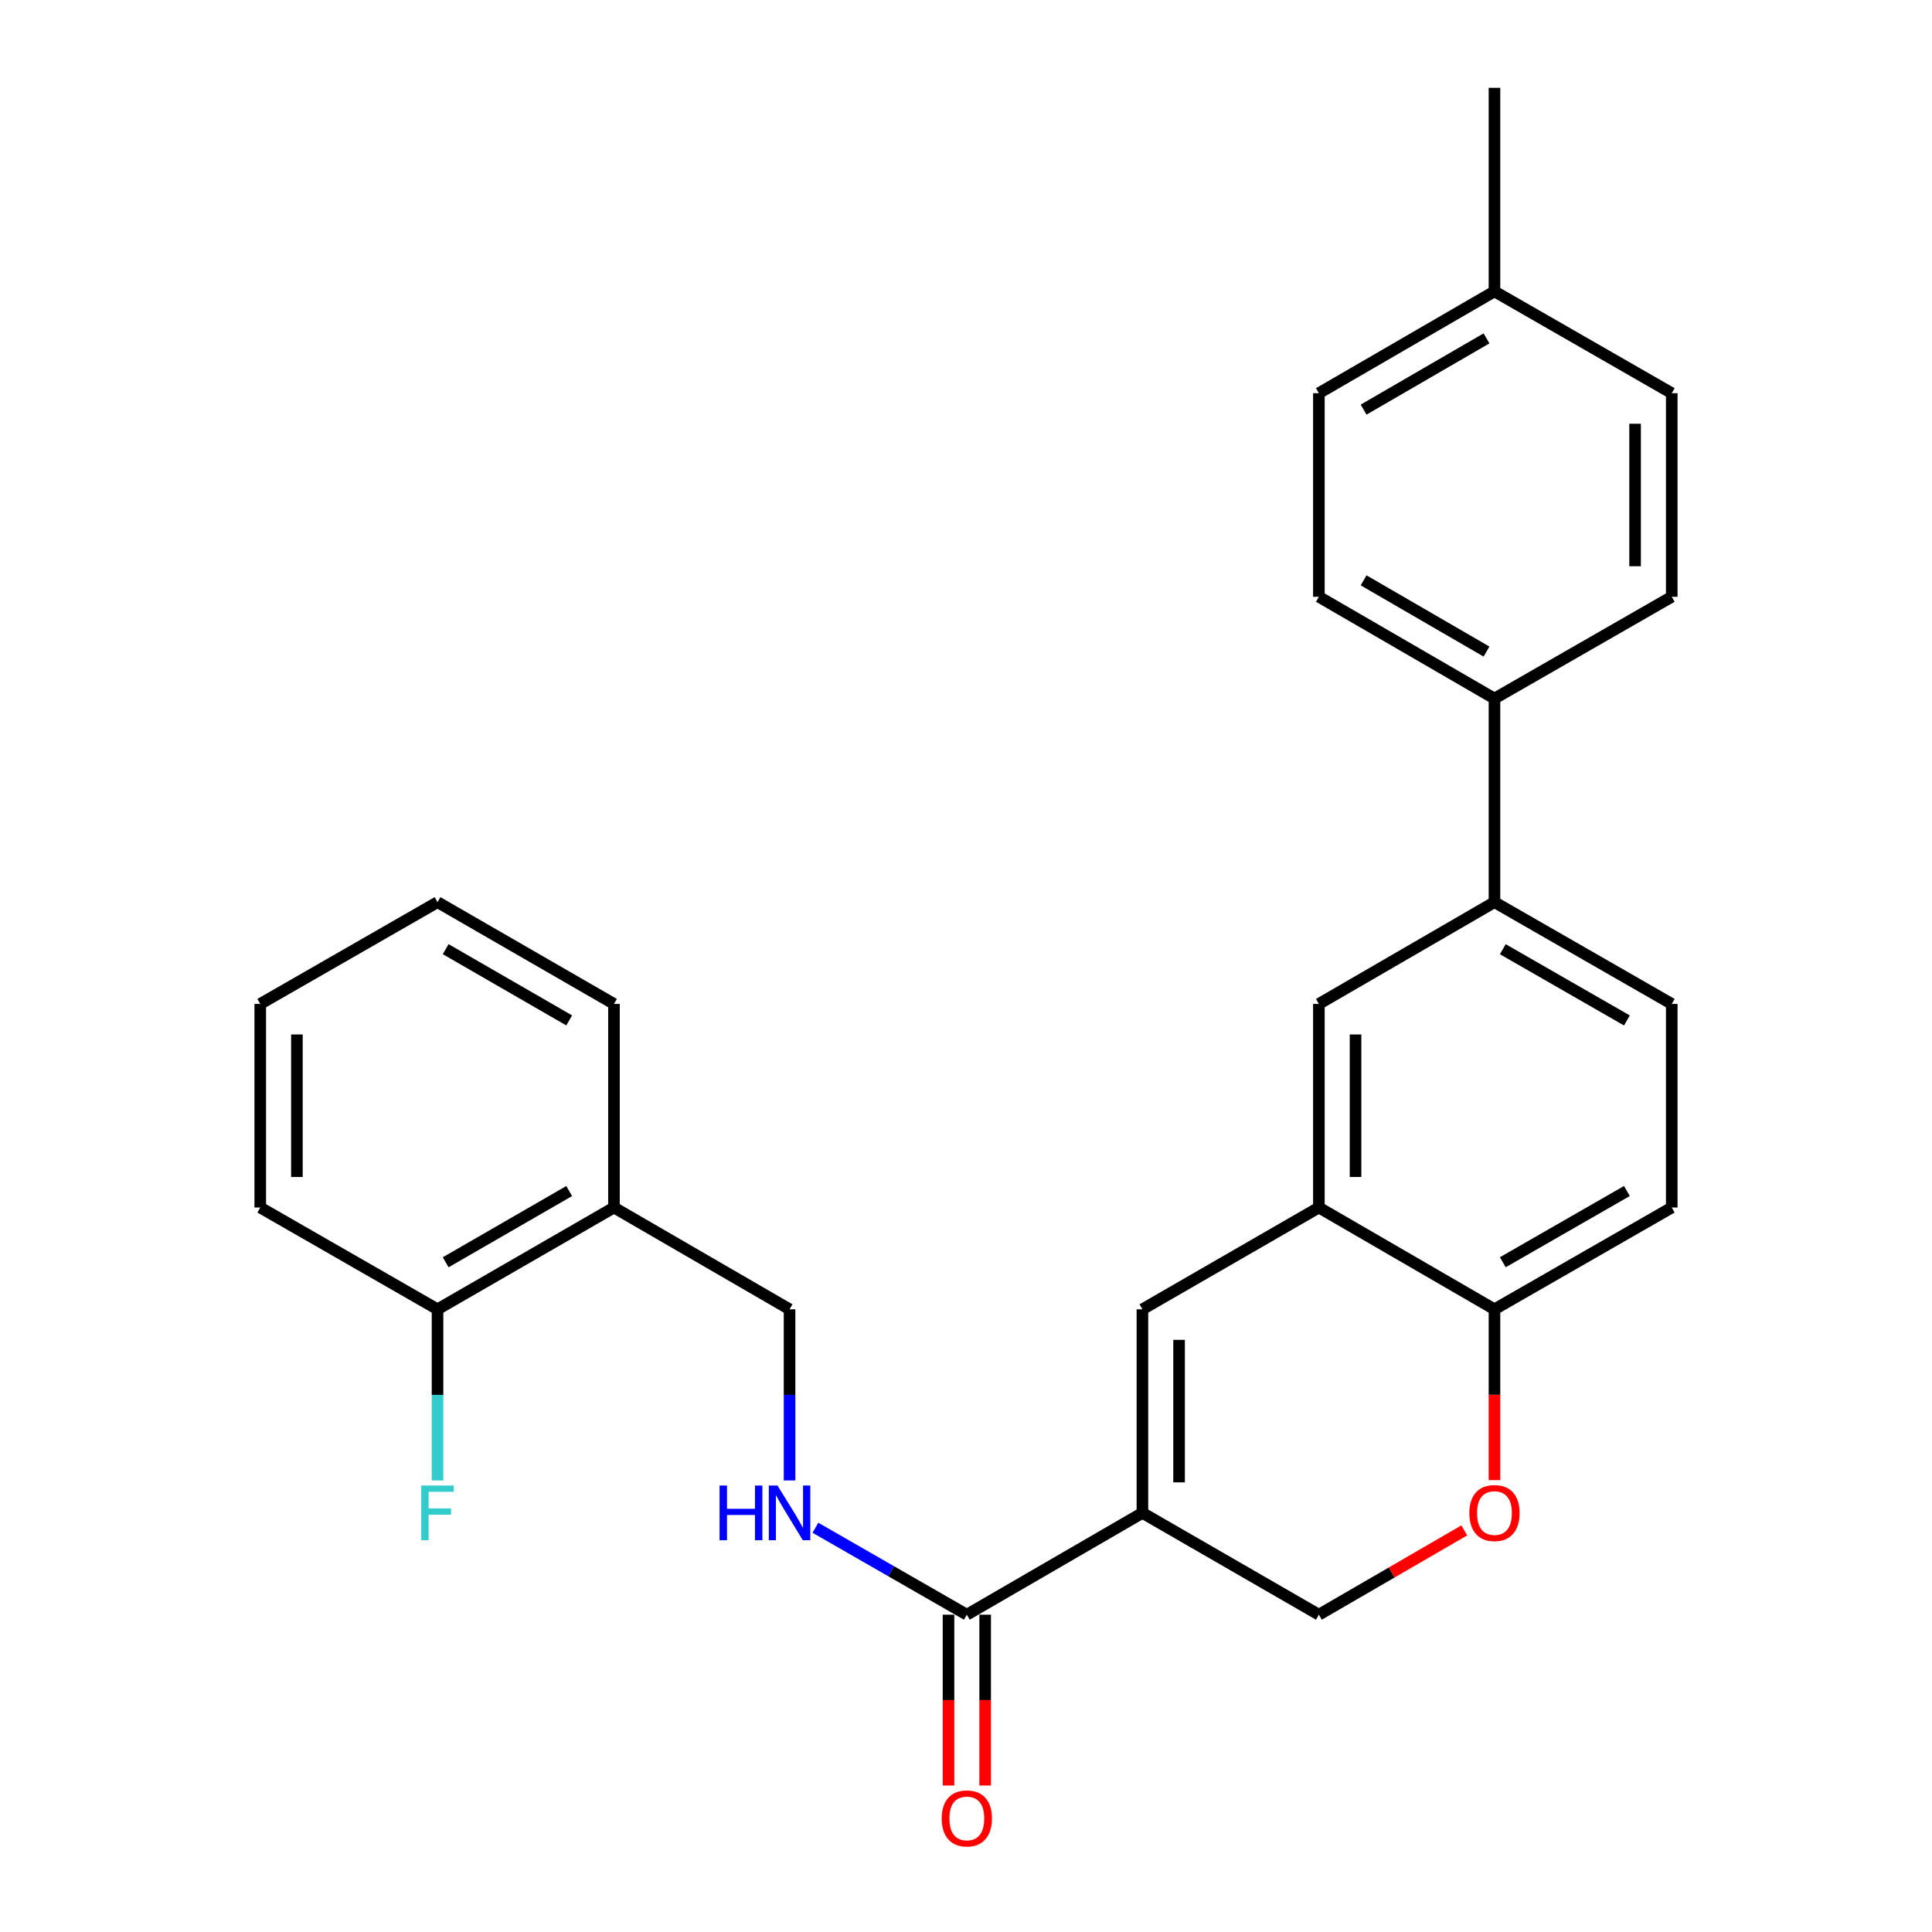 <?xml version='1.0' encoding='iso-8859-1'?>
<svg version='1.1' baseProfile='full'
              xmlns='http://www.w3.org/2000/svg'
                      xmlns:rdkit='http://www.rdkit.org/xml'
                      xmlns:xlink='http://www.w3.org/1999/xlink'
                  xml:space='preserve'
width='1000px' height='1000px' viewBox='0 0 1000 1000'>
<!-- END OF HEADER -->
<rect style='opacity:1.0;fill:#FFFFFF;stroke:none' width='1000' height='1000' x='0' y='0'> </rect>
<path class='bond-0' d='M 591.315,783.07 L 591.315,677.694' style='fill:none;fill-rule:evenodd;stroke:#000000;stroke-width:6px;stroke-linecap:butt;stroke-linejoin:miter;stroke-opacity:1' />
<path class='bond-0' d='M 610.289,767.264 L 610.289,693.5' style='fill:none;fill-rule:evenodd;stroke:#000000;stroke-width:6px;stroke-linecap:butt;stroke-linejoin:miter;stroke-opacity:1' />
<path class='bond-1' d='M 591.315,783.07 L 500.432,835.764' style='fill:none;fill-rule:evenodd;stroke:#000000;stroke-width:6px;stroke-linecap:butt;stroke-linejoin:miter;stroke-opacity:1' />
<path class='bond-8' d='M 591.315,783.07 L 682.652,835.764' style='fill:none;fill-rule:evenodd;stroke:#000000;stroke-width:6px;stroke-linecap:butt;stroke-linejoin:miter;stroke-opacity:1' />
<path class='bond-2' d='M 591.315,677.694 L 682.652,625.011' style='fill:none;fill-rule:evenodd;stroke:#000000;stroke-width:6px;stroke-linecap:butt;stroke-linejoin:miter;stroke-opacity:1' />
<path class='bond-4' d='M 500.432,835.764 L 461.246,813.261' style='fill:none;fill-rule:evenodd;stroke:#000000;stroke-width:6px;stroke-linecap:butt;stroke-linejoin:miter;stroke-opacity:1' />
<path class='bond-4' d='M 461.246,813.261 L 422.06,790.757' style='fill:none;fill-rule:evenodd;stroke:#0000FF;stroke-width:6px;stroke-linecap:butt;stroke-linejoin:miter;stroke-opacity:1' />
<path class='bond-12' d='M 490.945,835.764 L 490.945,879.97' style='fill:none;fill-rule:evenodd;stroke:#000000;stroke-width:6px;stroke-linecap:butt;stroke-linejoin:miter;stroke-opacity:1' />
<path class='bond-12' d='M 490.945,879.97 L 490.945,924.176' style='fill:none;fill-rule:evenodd;stroke:#FF0000;stroke-width:6px;stroke-linecap:butt;stroke-linejoin:miter;stroke-opacity:1' />
<path class='bond-12' d='M 509.919,835.764 L 509.919,879.97' style='fill:none;fill-rule:evenodd;stroke:#000000;stroke-width:6px;stroke-linecap:butt;stroke-linejoin:miter;stroke-opacity:1' />
<path class='bond-12' d='M 509.919,879.97 L 509.919,924.176' style='fill:none;fill-rule:evenodd;stroke:#FF0000;stroke-width:6px;stroke-linecap:butt;stroke-linejoin:miter;stroke-opacity:1' />
<path class='bond-5' d='M 682.652,625.011 L 682.652,519.634' style='fill:none;fill-rule:evenodd;stroke:#000000;stroke-width:6px;stroke-linecap:butt;stroke-linejoin:miter;stroke-opacity:1' />
<path class='bond-5' d='M 701.625,609.204 L 701.625,535.44' style='fill:none;fill-rule:evenodd;stroke:#000000;stroke-width:6px;stroke-linecap:butt;stroke-linejoin:miter;stroke-opacity:1' />
<path class='bond-27' d='M 682.652,625.011 L 773.535,677.694' style='fill:none;fill-rule:evenodd;stroke:#000000;stroke-width:6px;stroke-linecap:butt;stroke-linejoin:miter;stroke-opacity:1' />
<path class='bond-3' d='M 757.908,792.13 L 720.28,813.947' style='fill:none;fill-rule:evenodd;stroke:#FF0000;stroke-width:6px;stroke-linecap:butt;stroke-linejoin:miter;stroke-opacity:1' />
<path class='bond-3' d='M 720.28,813.947 L 682.652,835.764' style='fill:none;fill-rule:evenodd;stroke:#000000;stroke-width:6px;stroke-linecap:butt;stroke-linejoin:miter;stroke-opacity:1' />
<path class='bond-6' d='M 773.535,766.116 L 773.535,721.905' style='fill:none;fill-rule:evenodd;stroke:#FF0000;stroke-width:6px;stroke-linecap:butt;stroke-linejoin:miter;stroke-opacity:1' />
<path class='bond-6' d='M 773.535,721.905 L 773.535,677.694' style='fill:none;fill-rule:evenodd;stroke:#000000;stroke-width:6px;stroke-linecap:butt;stroke-linejoin:miter;stroke-opacity:1' />
<path class='bond-11' d='M 408.674,766.276 L 408.674,721.985' style='fill:none;fill-rule:evenodd;stroke:#0000FF;stroke-width:6px;stroke-linecap:butt;stroke-linejoin:miter;stroke-opacity:1' />
<path class='bond-11' d='M 408.674,721.985 L 408.674,677.694' style='fill:none;fill-rule:evenodd;stroke:#000000;stroke-width:6px;stroke-linecap:butt;stroke-linejoin:miter;stroke-opacity:1' />
<path class='bond-7' d='M 682.652,519.634 L 773.535,466.951' style='fill:none;fill-rule:evenodd;stroke:#000000;stroke-width:6px;stroke-linecap:butt;stroke-linejoin:miter;stroke-opacity:1' />
<path class='bond-15' d='M 773.535,677.694 L 865.293,625.011' style='fill:none;fill-rule:evenodd;stroke:#000000;stroke-width:6px;stroke-linecap:butt;stroke-linejoin:miter;stroke-opacity:1' />
<path class='bond-15' d='M 777.851,653.337 L 842.082,616.459' style='fill:none;fill-rule:evenodd;stroke:#000000;stroke-width:6px;stroke-linecap:butt;stroke-linejoin:miter;stroke-opacity:1' />
<path class='bond-10' d='M 773.535,466.951 L 773.535,361.574' style='fill:none;fill-rule:evenodd;stroke:#000000;stroke-width:6px;stroke-linecap:butt;stroke-linejoin:miter;stroke-opacity:1' />
<path class='bond-28' d='M 773.535,466.951 L 865.293,519.634' style='fill:none;fill-rule:evenodd;stroke:#000000;stroke-width:6px;stroke-linecap:butt;stroke-linejoin:miter;stroke-opacity:1' />
<path class='bond-28' d='M 777.851,491.308 L 842.082,528.186' style='fill:none;fill-rule:evenodd;stroke:#000000;stroke-width:6px;stroke-linecap:butt;stroke-linejoin:miter;stroke-opacity:1' />
<path class='bond-9' d='M 317.791,625.011 L 408.674,677.694' style='fill:none;fill-rule:evenodd;stroke:#000000;stroke-width:6px;stroke-linecap:butt;stroke-linejoin:miter;stroke-opacity:1' />
<path class='bond-13' d='M 317.791,625.011 L 226.465,677.694' style='fill:none;fill-rule:evenodd;stroke:#000000;stroke-width:6px;stroke-linecap:butt;stroke-linejoin:miter;stroke-opacity:1' />
<path class='bond-13' d='M 294.611,616.478 L 230.683,653.356' style='fill:none;fill-rule:evenodd;stroke:#000000;stroke-width:6px;stroke-linecap:butt;stroke-linejoin:miter;stroke-opacity:1' />
<path class='bond-22' d='M 317.791,625.011 L 317.791,519.634' style='fill:none;fill-rule:evenodd;stroke:#000000;stroke-width:6px;stroke-linecap:butt;stroke-linejoin:miter;stroke-opacity:1' />
<path class='bond-16' d='M 773.535,361.574 L 682.652,308.891' style='fill:none;fill-rule:evenodd;stroke:#000000;stroke-width:6px;stroke-linecap:butt;stroke-linejoin:miter;stroke-opacity:1' />
<path class='bond-16' d='M 769.418,337.257 L 705.799,300.379' style='fill:none;fill-rule:evenodd;stroke:#000000;stroke-width:6px;stroke-linecap:butt;stroke-linejoin:miter;stroke-opacity:1' />
<path class='bond-17' d='M 773.535,361.574 L 865.293,308.891' style='fill:none;fill-rule:evenodd;stroke:#000000;stroke-width:6px;stroke-linecap:butt;stroke-linejoin:miter;stroke-opacity:1' />
<path class='bond-18' d='M 226.465,677.694 L 226.465,721.985' style='fill:none;fill-rule:evenodd;stroke:#000000;stroke-width:6px;stroke-linecap:butt;stroke-linejoin:miter;stroke-opacity:1' />
<path class='bond-18' d='M 226.465,721.985 L 226.465,766.276' style='fill:none;fill-rule:evenodd;stroke:#33CCCC;stroke-width:6px;stroke-linecap:butt;stroke-linejoin:miter;stroke-opacity:1' />
<path class='bond-23' d='M 226.465,677.694 L 134.707,625.011' style='fill:none;fill-rule:evenodd;stroke:#000000;stroke-width:6px;stroke-linecap:butt;stroke-linejoin:miter;stroke-opacity:1' />
<path class='bond-14' d='M 865.293,519.634 L 865.293,625.011' style='fill:none;fill-rule:evenodd;stroke:#000000;stroke-width:6px;stroke-linecap:butt;stroke-linejoin:miter;stroke-opacity:1' />
<path class='bond-19' d='M 682.652,308.891 L 682.652,203.514' style='fill:none;fill-rule:evenodd;stroke:#000000;stroke-width:6px;stroke-linecap:butt;stroke-linejoin:miter;stroke-opacity:1' />
<path class='bond-20' d='M 865.293,308.891 L 865.293,203.514' style='fill:none;fill-rule:evenodd;stroke:#000000;stroke-width:6px;stroke-linecap:butt;stroke-linejoin:miter;stroke-opacity:1' />
<path class='bond-20' d='M 846.319,293.085 L 846.319,219.321' style='fill:none;fill-rule:evenodd;stroke:#000000;stroke-width:6px;stroke-linecap:butt;stroke-linejoin:miter;stroke-opacity:1' />
<path class='bond-30' d='M 682.652,203.514 L 773.535,150.821' style='fill:none;fill-rule:evenodd;stroke:#000000;stroke-width:6px;stroke-linecap:butt;stroke-linejoin:miter;stroke-opacity:1' />
<path class='bond-30' d='M 705.801,212.024 L 769.419,175.139' style='fill:none;fill-rule:evenodd;stroke:#000000;stroke-width:6px;stroke-linecap:butt;stroke-linejoin:miter;stroke-opacity:1' />
<path class='bond-21' d='M 865.293,203.514 L 773.535,150.821' style='fill:none;fill-rule:evenodd;stroke:#000000;stroke-width:6px;stroke-linecap:butt;stroke-linejoin:miter;stroke-opacity:1' />
<path class='bond-24' d='M 773.535,150.821 L 773.535,45.455' style='fill:none;fill-rule:evenodd;stroke:#000000;stroke-width:6px;stroke-linecap:butt;stroke-linejoin:miter;stroke-opacity:1' />
<path class='bond-25' d='M 317.791,519.634 L 226.465,466.951' style='fill:none;fill-rule:evenodd;stroke:#000000;stroke-width:6px;stroke-linecap:butt;stroke-linejoin:miter;stroke-opacity:1' />
<path class='bond-25' d='M 294.611,528.166 L 230.683,491.288' style='fill:none;fill-rule:evenodd;stroke:#000000;stroke-width:6px;stroke-linecap:butt;stroke-linejoin:miter;stroke-opacity:1' />
<path class='bond-29' d='M 134.707,625.011 L 134.707,519.634' style='fill:none;fill-rule:evenodd;stroke:#000000;stroke-width:6px;stroke-linecap:butt;stroke-linejoin:miter;stroke-opacity:1' />
<path class='bond-29' d='M 153.681,609.204 L 153.681,535.44' style='fill:none;fill-rule:evenodd;stroke:#000000;stroke-width:6px;stroke-linecap:butt;stroke-linejoin:miter;stroke-opacity:1' />
<path class='bond-26' d='M 226.465,466.951 L 134.707,519.634' style='fill:none;fill-rule:evenodd;stroke:#000000;stroke-width:6px;stroke-linecap:butt;stroke-linejoin:miter;stroke-opacity:1' />
<path  class='atom-4' d='M 760.535 783.15
Q 760.535 776.35, 763.895 772.55
Q 767.255 768.75, 773.535 768.75
Q 779.815 768.75, 783.175 772.55
Q 786.535 776.35, 786.535 783.15
Q 786.535 790.03, 783.135 793.95
Q 779.735 797.83, 773.535 797.83
Q 767.295 797.83, 763.895 793.95
Q 760.535 790.07, 760.535 783.15
M 773.535 794.63
Q 777.855 794.63, 780.175 791.75
Q 782.535 788.83, 782.535 783.15
Q 782.535 777.59, 780.175 774.79
Q 777.855 771.95, 773.535 771.95
Q 769.215 771.95, 766.855 774.75
Q 764.535 777.55, 764.535 783.15
Q 764.535 788.87, 766.855 791.75
Q 769.215 794.63, 773.535 794.63
' fill='#FF0000'/>
<path  class='atom-5' d='M 372.454 768.91
L 376.294 768.91
L 376.294 780.95
L 390.774 780.95
L 390.774 768.91
L 394.614 768.91
L 394.614 797.23
L 390.774 797.23
L 390.774 784.15
L 376.294 784.15
L 376.294 797.23
L 372.454 797.23
L 372.454 768.91
' fill='#0000FF'/>
<path  class='atom-5' d='M 402.414 768.91
L 411.694 783.91
Q 412.614 785.39, 414.094 788.07
Q 415.574 790.75, 415.654 790.91
L 415.654 768.91
L 419.414 768.91
L 419.414 797.23
L 415.534 797.23
L 405.574 780.83
Q 404.414 778.91, 403.174 776.71
Q 401.974 774.51, 401.614 773.83
L 401.614 797.23
L 397.934 797.23
L 397.934 768.91
L 402.414 768.91
' fill='#0000FF'/>
<path  class='atom-13' d='M 487.432 941.21
Q 487.432 934.41, 490.792 930.61
Q 494.152 926.81, 500.432 926.81
Q 506.712 926.81, 510.072 930.61
Q 513.432 934.41, 513.432 941.21
Q 513.432 948.09, 510.032 952.01
Q 506.632 955.89, 500.432 955.89
Q 494.192 955.89, 490.792 952.01
Q 487.432 948.13, 487.432 941.21
M 500.432 952.69
Q 504.752 952.69, 507.072 949.81
Q 509.432 946.89, 509.432 941.21
Q 509.432 935.65, 507.072 932.85
Q 504.752 930.01, 500.432 930.01
Q 496.112 930.01, 493.752 932.81
Q 491.432 935.61, 491.432 941.21
Q 491.432 946.93, 493.752 949.81
Q 496.112 952.69, 500.432 952.69
' fill='#FF0000'/>
<path  class='atom-19' d='M 218.045 768.91
L 234.885 768.91
L 234.885 772.15
L 221.845 772.15
L 221.845 780.75
L 233.445 780.75
L 233.445 784.03
L 221.845 784.03
L 221.845 797.23
L 218.045 797.23
L 218.045 768.91
' fill='#33CCCC'/>
</svg>
